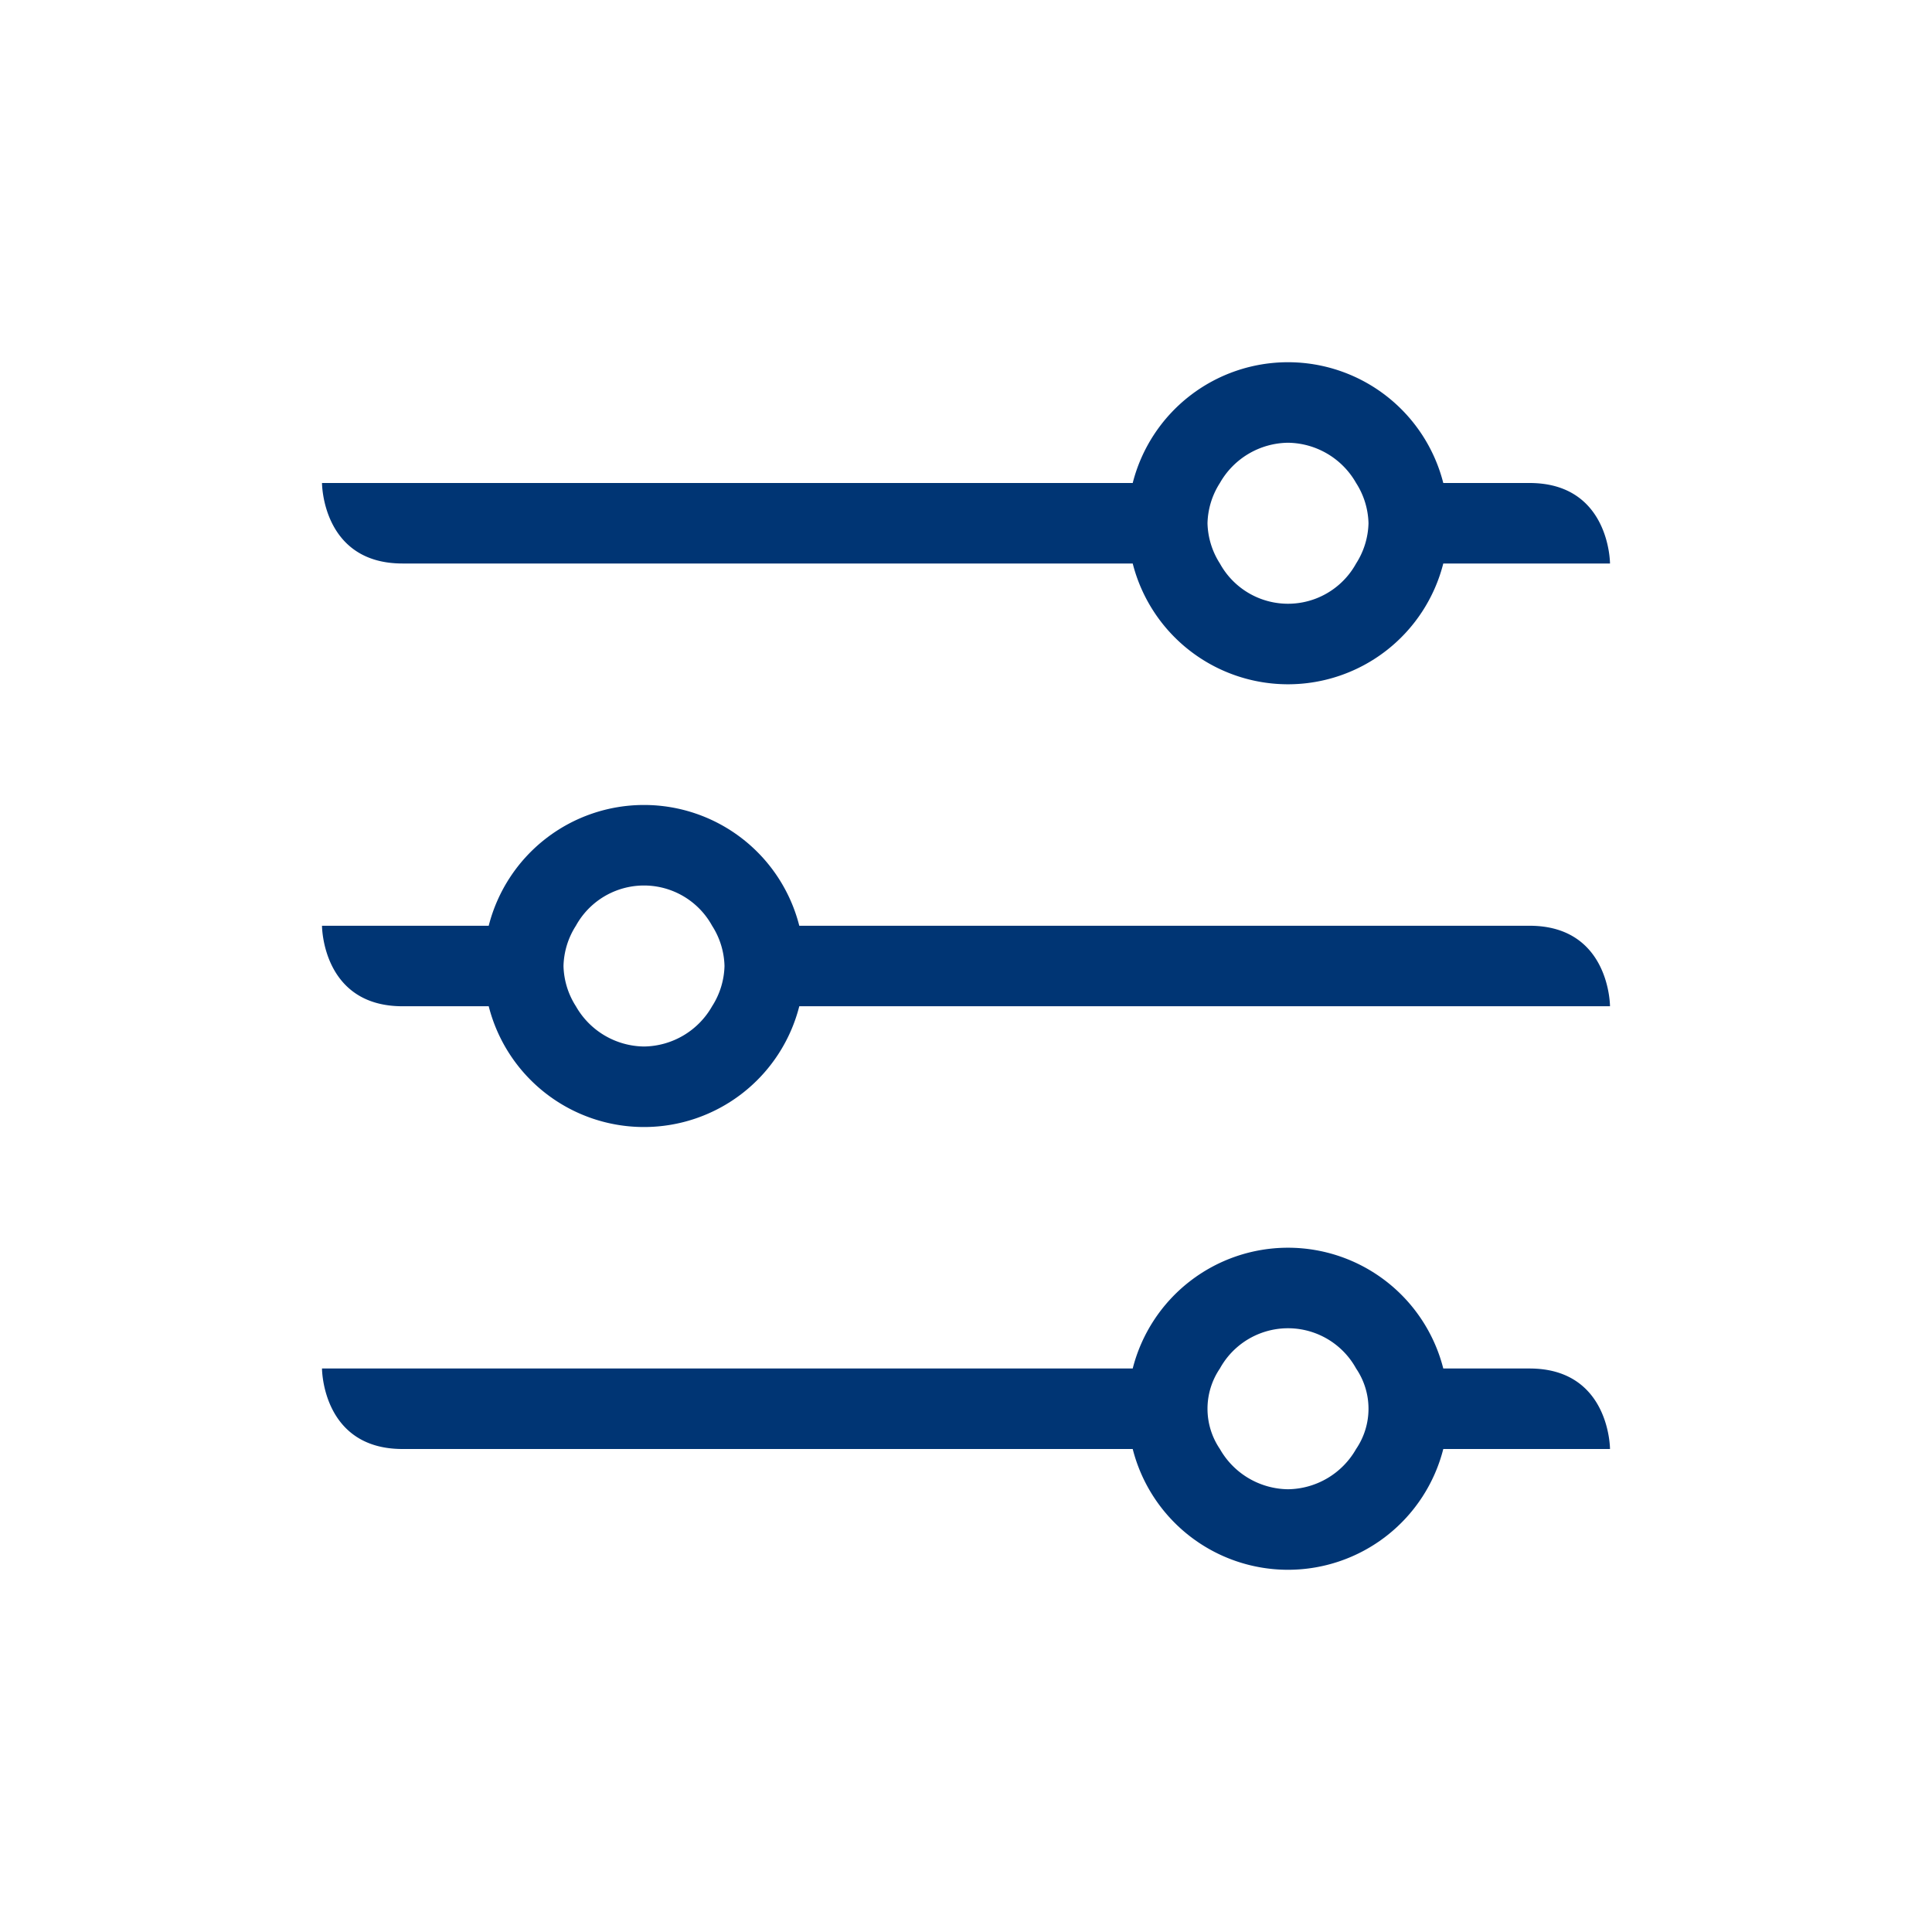 <svg xmlns="http://www.w3.org/2000/svg" width="96" height="96" viewBox="0 0 96 96">
  <g id="pko_icon_filters-2_96" transform="translate(-465 -767)">
    <path id="Path_16373" data-name="Path 16373" d="M8,14.5H44.284a7.961,7.961,0,0,0,15.432,0H68s0-4-4-4H59.716a7.961,7.961,0,0,0-15.432,0H4S4,14.5,8,14.5Zm44-6a3.947,3.947,0,0,1,3.384,2,3.875,3.875,0,0,1,.616,2,3.875,3.875,0,0,1-.616,2,3.863,3.863,0,0,1-6.768,0,3.875,3.875,0,0,1-.616-2,3.875,3.875,0,0,1,.616-2A3.947,3.947,0,0,1,52,8.5Z" transform="translate(477 780.5)" fill="#003574"/>
    <path id="Path_16374" data-name="Path 16374" d="M64,21.5H59.716a7.961,7.961,0,0,0-15.432,0H4s0,4,4,4H44.284a7.961,7.961,0,0,0,15.432,0H68S68,21.5,64,21.5Zm-12,6a3.947,3.947,0,0,1-3.384-2,3.555,3.555,0,0,1,0-4,3.863,3.863,0,0,1,6.768,0,3.555,3.555,0,0,1,0,4A3.947,3.947,0,0,1,52,27.5Z" transform="translate(477 813.5)" fill="#003574"/>
    <path id="Path_16375" data-name="Path 16375" d="M64,16H27.716a7.961,7.961,0,0,0-15.432,0H4s0,4,4,4h4.284a7.961,7.961,0,0,0,15.432,0H68S68,16,64,16ZM20,22a3.947,3.947,0,0,1-3.384-2A3.875,3.875,0,0,1,16,18a3.875,3.875,0,0,1,.616-2,3.863,3.863,0,0,1,6.768,0A3.875,3.875,0,0,1,24,18a3.875,3.875,0,0,1-.616,2A3.947,3.947,0,0,1,20,22Z" transform="translate(477 797)" fill="#003574"/>
    <rect id="Rectangle_5682" data-name="Rectangle 5682" width="96" height="96" transform="translate(465 767)" fill="none" opacity="0"/>
  </g>
</svg>

